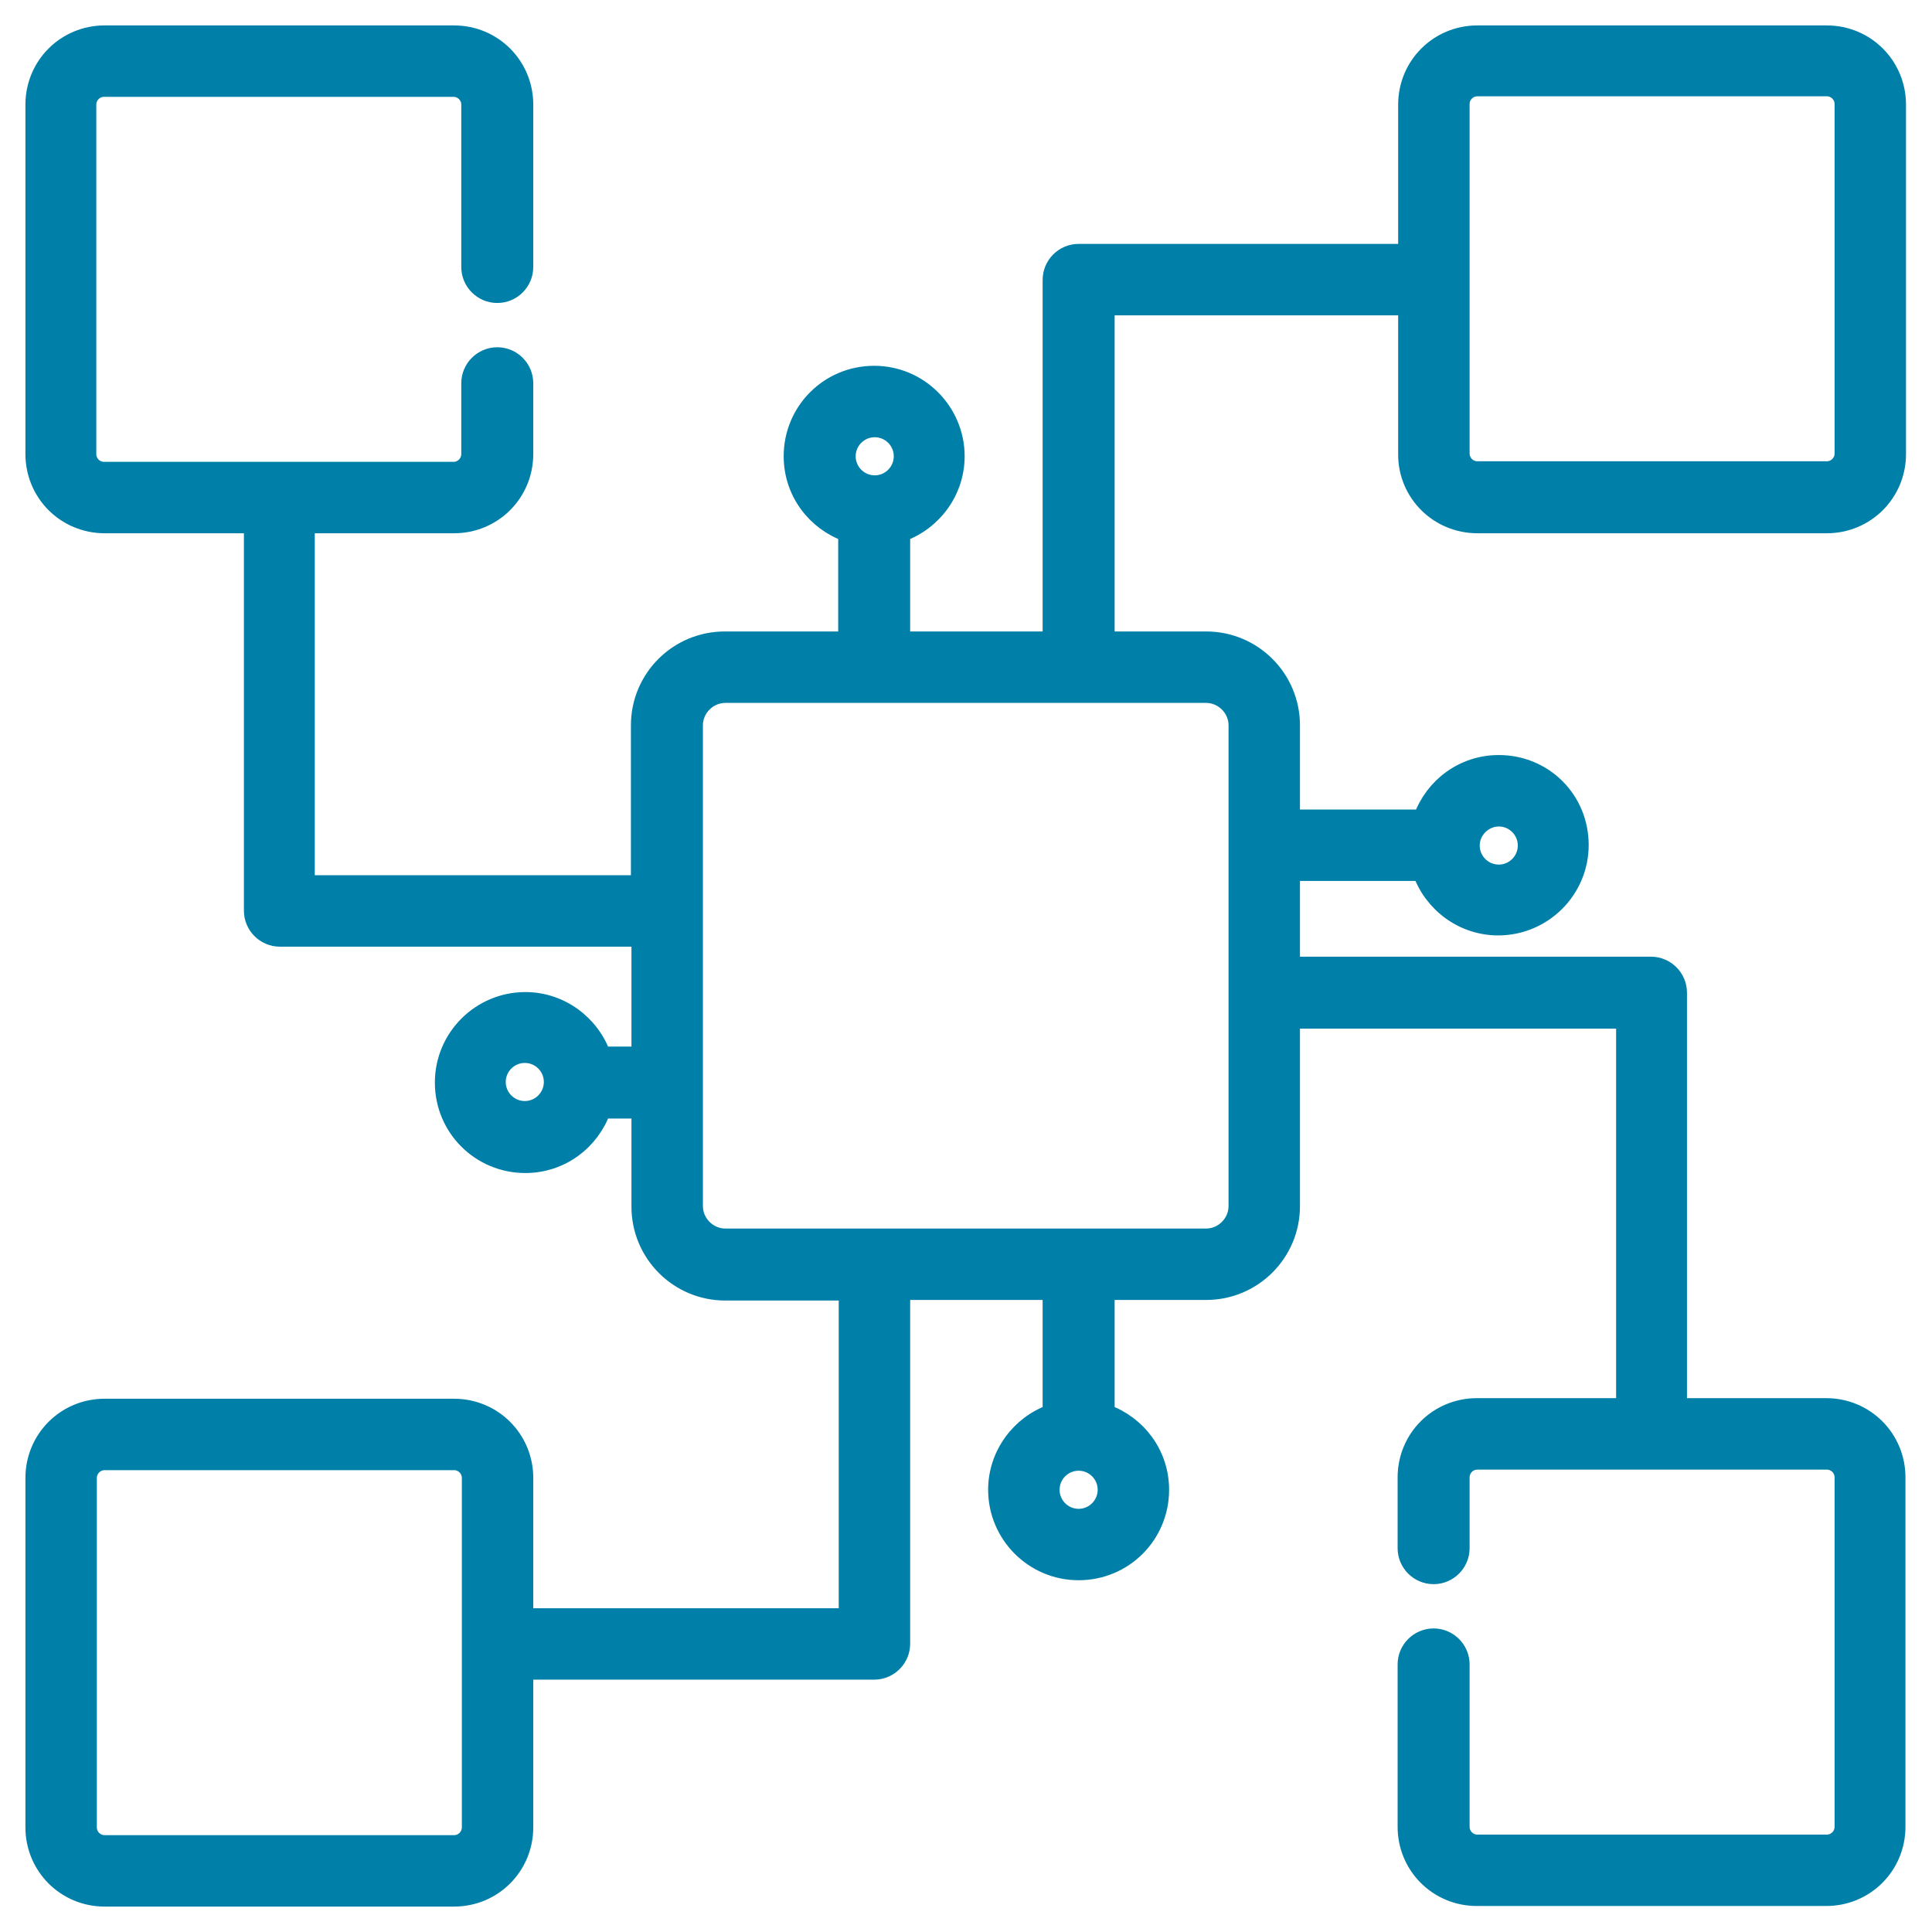 <?xml version="1.0" encoding="UTF-8"?> <svg xmlns="http://www.w3.org/2000/svg" width="57" height="57" viewBox="0 0 57 57" fill="none"><path d="M43.588 15.483H53.895C55.055 15.483 55.983 14.555 55.983 13.395V3.088C55.983 1.928 55.055 1 53.895 1H43.588C42.428 1 41.5 1.928 41.5 3.088V7.446H31.823C31.375 7.446 31.011 7.811 31.011 8.258V18.88H26.603V15.732C27.531 15.4 28.21 14.506 28.21 13.462C28.21 12.136 27.133 11.042 25.791 11.042C24.448 11.042 23.371 12.119 23.371 13.462C23.371 14.522 24.051 15.4 24.979 15.732V18.88H21.383C19.991 18.88 18.864 20.007 18.864 21.399V26.072H9.037V15.483H13.395C14.555 15.483 15.483 14.555 15.483 13.395V11.307C15.483 10.86 15.119 10.495 14.671 10.495C14.224 10.495 13.859 10.86 13.859 11.307V13.395C13.859 13.66 13.644 13.876 13.379 13.876H3.071C2.806 13.876 2.591 13.66 2.591 13.395V3.088C2.591 2.823 2.806 2.607 3.071 2.607H13.379C13.644 2.607 13.859 2.823 13.859 3.088V7.877C13.859 8.325 14.224 8.689 14.671 8.689C15.119 8.689 15.483 8.325 15.483 7.877V3.088C15.483 1.928 14.555 1 13.395 1H3.088C1.928 1 1 1.928 1 3.088V13.395C1 14.555 1.928 15.483 3.088 15.483H7.446V26.868C7.446 27.315 7.811 27.68 8.258 27.68H18.88V31.127H17.77C17.439 30.199 16.544 29.519 15.5 29.519C14.174 29.519 13.08 30.596 13.08 31.939C13.08 33.281 14.158 34.358 15.5 34.358C16.56 34.358 17.439 33.678 17.77 32.751H18.88V35.601C18.88 36.993 20.007 38.12 21.399 38.12H24.995V47.698H15.483V43.605C15.483 42.445 14.555 41.517 13.395 41.517H3.088C1.928 41.517 1 42.445 1 43.605V53.912C1 55.072 1.928 56 3.088 56H13.395C14.555 56 15.483 55.072 15.483 53.912V49.305H25.791C26.238 49.305 26.603 48.941 26.603 48.493V38.103H31.011V41.682C30.083 42.014 29.403 42.909 29.403 43.953C29.403 45.278 30.48 46.372 31.823 46.372C33.165 46.372 34.242 45.295 34.242 43.953C34.242 42.892 33.562 42.014 32.635 41.682V38.103H35.584C36.976 38.103 38.103 36.976 38.103 35.584V30.099H47.93V41.5H43.572C42.412 41.5 41.484 42.428 41.484 43.588V45.676C41.484 46.123 41.848 46.488 42.296 46.488C42.743 46.488 43.108 46.123 43.108 45.676V43.588C43.108 43.323 43.323 43.108 43.588 43.108H53.895C54.161 43.108 54.376 43.323 54.376 43.588V53.895C54.376 54.161 54.161 54.376 53.895 54.376H43.588C43.323 54.376 43.108 54.161 43.108 53.895V49.106C43.108 48.659 42.743 48.294 42.296 48.294C41.848 48.294 41.484 48.659 41.484 49.106V53.895C41.484 55.055 42.412 55.983 43.572 55.983H53.879C55.039 55.983 55.967 55.055 55.967 53.895V43.588C55.967 42.428 55.039 41.5 53.879 41.5H49.521V29.287C49.521 28.84 49.156 28.475 48.709 28.475H38.103V25.741H41.931C42.262 26.669 43.157 27.348 44.201 27.348C45.527 27.348 46.621 26.271 46.621 24.929C46.621 23.587 45.56 22.526 44.218 22.526C43.157 22.526 42.279 23.206 41.948 24.134H38.103V21.399C38.103 20.007 36.976 18.88 35.584 18.88H32.635V9.054H41.5V13.412C41.5 14.555 42.428 15.483 43.588 15.483ZM25.807 12.65C26.255 12.65 26.619 13.014 26.619 13.462C26.619 13.909 26.255 14.274 25.807 14.274C25.36 14.274 24.995 13.909 24.995 13.462C24.995 13.014 25.36 12.65 25.807 12.65ZM15.483 32.734C15.036 32.734 14.671 32.369 14.671 31.922C14.671 31.474 15.036 31.11 15.483 31.11C15.931 31.11 16.295 31.474 16.295 31.922C16.295 32.369 15.931 32.734 15.483 32.734ZM13.876 53.912C13.876 54.177 13.66 54.393 13.395 54.393H3.088C2.823 54.393 2.607 54.177 2.607 53.912V43.605C2.607 43.34 2.823 43.124 3.088 43.124H13.395C13.66 43.124 13.876 43.34 13.876 43.605V53.912ZM31.823 44.765C31.375 44.765 31.011 44.4 31.011 43.953C31.011 43.505 31.375 43.141 31.823 43.141C32.27 43.141 32.635 43.505 32.635 43.953C32.635 44.4 32.27 44.765 31.823 44.765ZM44.218 24.134C44.665 24.134 45.03 24.498 45.03 24.945C45.03 25.393 44.665 25.758 44.218 25.758C43.77 25.758 43.406 25.393 43.406 24.945C43.406 24.498 43.787 24.134 44.218 24.134ZM36.496 21.399V35.584C36.496 36.081 36.081 36.496 35.584 36.496H21.399C20.902 36.496 20.488 36.081 20.488 35.584V21.399C20.488 20.902 20.902 20.488 21.399 20.488H35.584C36.081 20.488 36.496 20.902 36.496 21.399ZM43.588 2.591H53.895C54.161 2.591 54.376 2.806 54.376 3.071V13.379C54.376 13.644 54.161 13.859 53.895 13.859H43.588C43.323 13.859 43.108 13.644 43.108 13.379V8.242C43.108 8.225 43.108 8.225 43.108 8.225V8.209V3.071C43.108 2.806 43.323 2.591 43.588 2.591Z" fill="#0080A9" stroke="#0080A9" stroke-width="0.5"></path></svg> 